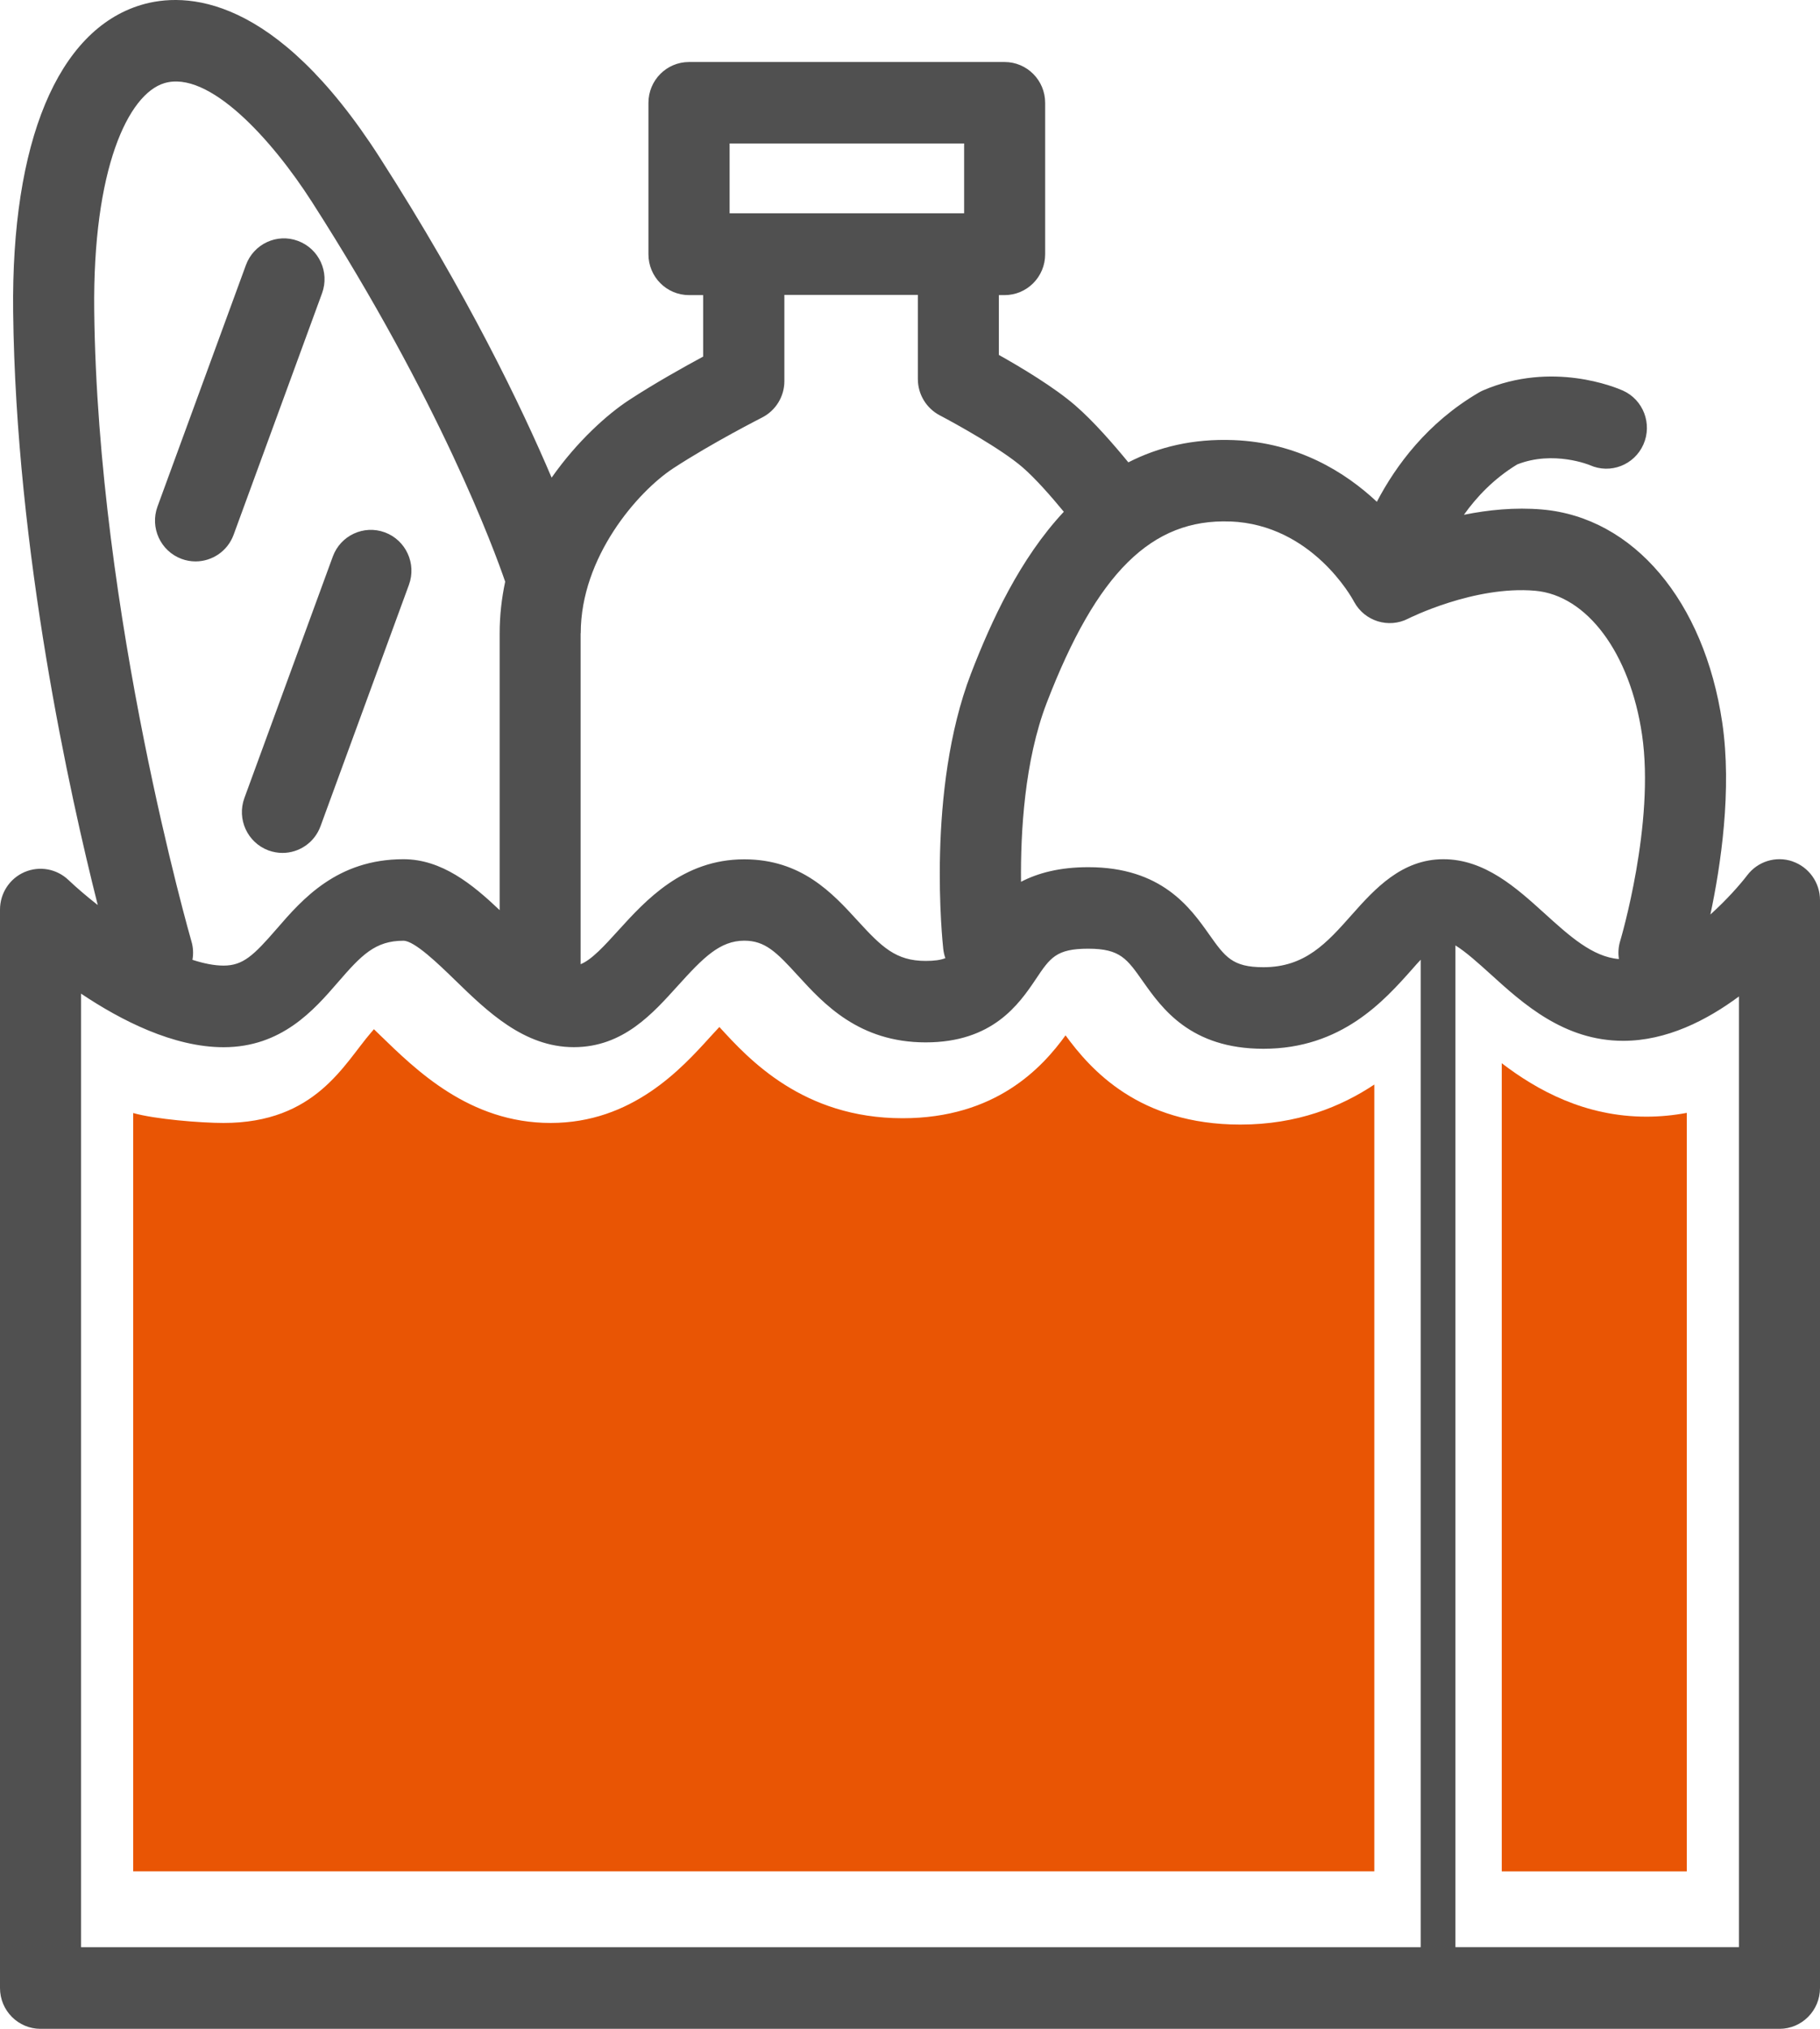 <svg width="35" height="39" viewBox="0 0 35 39" fill="none" xmlns="http://www.w3.org/2000/svg">
<g clip-path="url(#clip0_4183_501)">
<path d="M34.47 16.558C34.152 16.45 33.803 16.558 33.6 16.826C33.472 16.994 33.215 17.289 32.892 17.58C33.091 16.644 33.311 15.183 33.12 13.889C32.773 11.552 31.413 9.945 29.654 9.794C29.135 9.749 28.618 9.802 28.152 9.896C28.401 9.546 28.734 9.197 29.177 8.928C29.875 8.652 30.574 8.941 30.575 8.942C30.968 9.118 31.429 8.94 31.604 8.544C31.779 8.148 31.602 7.684 31.209 7.508C31.074 7.448 29.849 6.934 28.522 7.504C28.493 7.516 28.464 7.531 28.436 7.548C27.454 8.123 26.846 8.943 26.478 9.646C25.871 9.077 24.961 8.508 23.72 8.46C22.941 8.43 22.273 8.594 21.699 8.888C21.417 8.544 21.027 8.095 20.677 7.793C20.27 7.441 19.632 7.06 19.209 6.823V5.673H19.319C19.75 5.673 20.099 5.322 20.099 4.888V1.977C20.099 1.543 19.75 1.192 19.319 1.192H13.25C12.819 1.192 12.47 1.543 12.47 1.977V4.888C12.47 5.322 12.819 5.673 13.25 5.673H13.522V6.855C13.151 7.055 12.599 7.363 12.096 7.691C11.688 7.958 11.106 8.473 10.608 9.182C10.021 7.801 8.983 5.647 7.309 3.038C5.287 -0.121 3.56 -0.16 2.71 0.096C1.11 0.581 0.215 2.73 0.253 5.993C0.306 10.609 1.348 15.294 1.88 17.398C1.664 17.229 1.47 17.062 1.317 16.917C1.09 16.7 0.759 16.641 0.472 16.764C0.186 16.887 0 17.171 0 17.485V38.216C0 38.65 0.349 39.001 0.78 39.001H34.22C34.651 39.001 35 38.65 35 38.216V17.302C35 16.966 34.786 16.667 34.47 16.559V16.558ZM23.66 10.024C25.231 10.086 26.004 11.501 26.034 11.557C26.036 11.562 26.038 11.565 26.04 11.57C26.04 11.572 26.043 11.573 26.044 11.575C26.246 11.942 26.703 12.084 27.077 11.894C27.09 11.887 28.35 11.254 29.52 11.356C30.518 11.442 31.346 12.553 31.577 14.119C31.83 15.83 31.164 18.069 31.157 18.09C31.122 18.206 31.116 18.324 31.133 18.436C30.625 18.396 30.175 17.987 29.699 17.555C29.162 17.069 28.554 16.517 27.757 16.517C26.959 16.517 26.44 17.084 25.996 17.585C25.516 18.126 25.1 18.593 24.297 18.593C23.699 18.593 23.56 18.396 23.253 17.963C22.889 17.448 22.339 16.67 20.929 16.67C20.375 16.67 19.959 16.783 19.635 16.951C19.625 16.003 19.701 14.625 20.128 13.514C21.092 11.009 22.148 9.967 23.659 10.025L23.66 10.024ZM14.031 2.758H18.541V4.1H14.031V2.758ZM11.168 12.172C11.168 10.711 12.26 9.453 12.948 9.002C13.709 8.505 14.644 8.033 14.652 8.028C14.916 7.895 15.084 7.624 15.084 7.327V5.669H17.651V7.287C17.651 7.58 17.814 7.848 18.072 7.984C18.376 8.143 19.256 8.63 19.663 8.982C19.908 9.193 20.212 9.539 20.458 9.838C19.617 10.737 19.067 11.927 18.673 12.948C17.81 15.193 18.127 18.121 18.14 18.246C18.147 18.306 18.161 18.365 18.18 18.419C18.085 18.456 17.968 18.472 17.801 18.472C17.228 18.472 16.957 18.206 16.491 17.697C16.011 17.172 15.414 16.519 14.312 16.519C13.132 16.519 12.414 17.31 11.889 17.888C11.628 18.175 11.381 18.449 11.166 18.535V12.174L11.168 12.172ZM1.812 5.974C1.781 3.243 2.466 1.809 3.159 1.599C4.01 1.341 5.222 2.669 6.001 3.885C8.462 7.721 9.505 10.571 9.715 11.182C9.648 11.497 9.609 11.828 9.609 12.172V17.496C9.088 17.001 8.496 16.517 7.759 16.517C6.48 16.517 5.81 17.291 5.32 17.857C4.876 18.369 4.674 18.562 4.299 18.562C4.117 18.562 3.914 18.52 3.701 18.451C3.721 18.337 3.717 18.217 3.682 18.098C3.665 18.036 1.879 11.835 1.812 5.974ZM1.559 19.101C2.331 19.619 3.338 20.131 4.299 20.131C5.418 20.131 6.04 19.412 6.495 18.887C6.951 18.36 7.214 18.084 7.758 18.084C7.972 18.084 8.438 18.537 8.747 18.837C9.371 19.444 10.078 20.13 11.035 20.13C11.992 20.13 12.562 19.471 13.042 18.942C13.524 18.409 13.845 18.083 14.313 18.083C14.714 18.083 14.931 18.301 15.345 18.755C15.84 19.296 16.518 20.038 17.802 20.038C19.087 20.038 19.593 19.308 19.918 18.825C20.196 18.409 20.312 18.237 20.929 18.237C21.546 18.237 21.675 18.435 21.983 18.871C22.346 19.384 22.895 20.161 24.297 20.161C25.799 20.161 26.617 19.239 27.159 18.629C27.208 18.573 27.263 18.51 27.321 18.449V37.431H1.559V19.102V19.101ZM33.441 37.43H27.989V18.174C28.19 18.297 28.441 18.525 28.656 18.719C29.288 19.293 30.076 20.008 31.216 20.008C32.051 20.008 32.824 19.613 33.441 19.155V37.43Z" fill="#505050"/>
<path d="M4.493 10.279L6.193 5.638C6.342 5.231 6.135 4.781 5.73 4.631C5.326 4.48 4.878 4.689 4.729 5.096L3.029 9.737C2.88 10.143 3.087 10.594 3.492 10.744C3.581 10.777 3.672 10.792 3.761 10.792C4.079 10.792 4.377 10.596 4.493 10.279Z" fill="#505050"/>
<path d="M5.163 16.348C5.252 16.38 5.343 16.396 5.432 16.396C5.75 16.396 6.048 16.2 6.164 15.882L7.864 11.242C8.013 10.835 7.806 10.384 7.401 10.234C6.997 10.085 6.549 10.292 6.4 10.699L4.7 15.34C4.551 15.747 4.758 16.197 5.163 16.348Z" fill="#505050"/>
<path d="M26.43 20.848C25.786 21.276 24.948 21.618 23.852 21.618C21.901 21.618 20.973 20.56 20.491 19.903C20.041 20.525 19.148 21.496 17.357 21.496C15.437 21.496 14.394 20.355 13.834 19.742C13.775 19.806 13.716 19.87 13.665 19.925C13.102 20.547 12.157 21.587 10.589 21.587C9.021 21.587 7.993 20.562 7.295 19.886C7.263 19.854 7.229 19.82 7.191 19.785C7.173 19.805 7.156 19.825 7.14 19.844C6.612 20.454 6.075 21.587 4.298 21.587C3.86 21.587 2.98 21.515 2.561 21.396V35.973H26.429V20.847L26.43 20.848Z" fill="#E95504"/>
<path d="M31.662 21.466C30.477 21.466 29.56 20.958 28.88 20.439V35.974H32.438V21.393C32.187 21.44 31.928 21.466 31.662 21.466Z" fill="#E95504"/>
</g>
<defs>
<clipPath id="clip0_4183_501">
<rect width="35" height="39" fill="white"/>
</clipPath>
</defs>
</svg>
